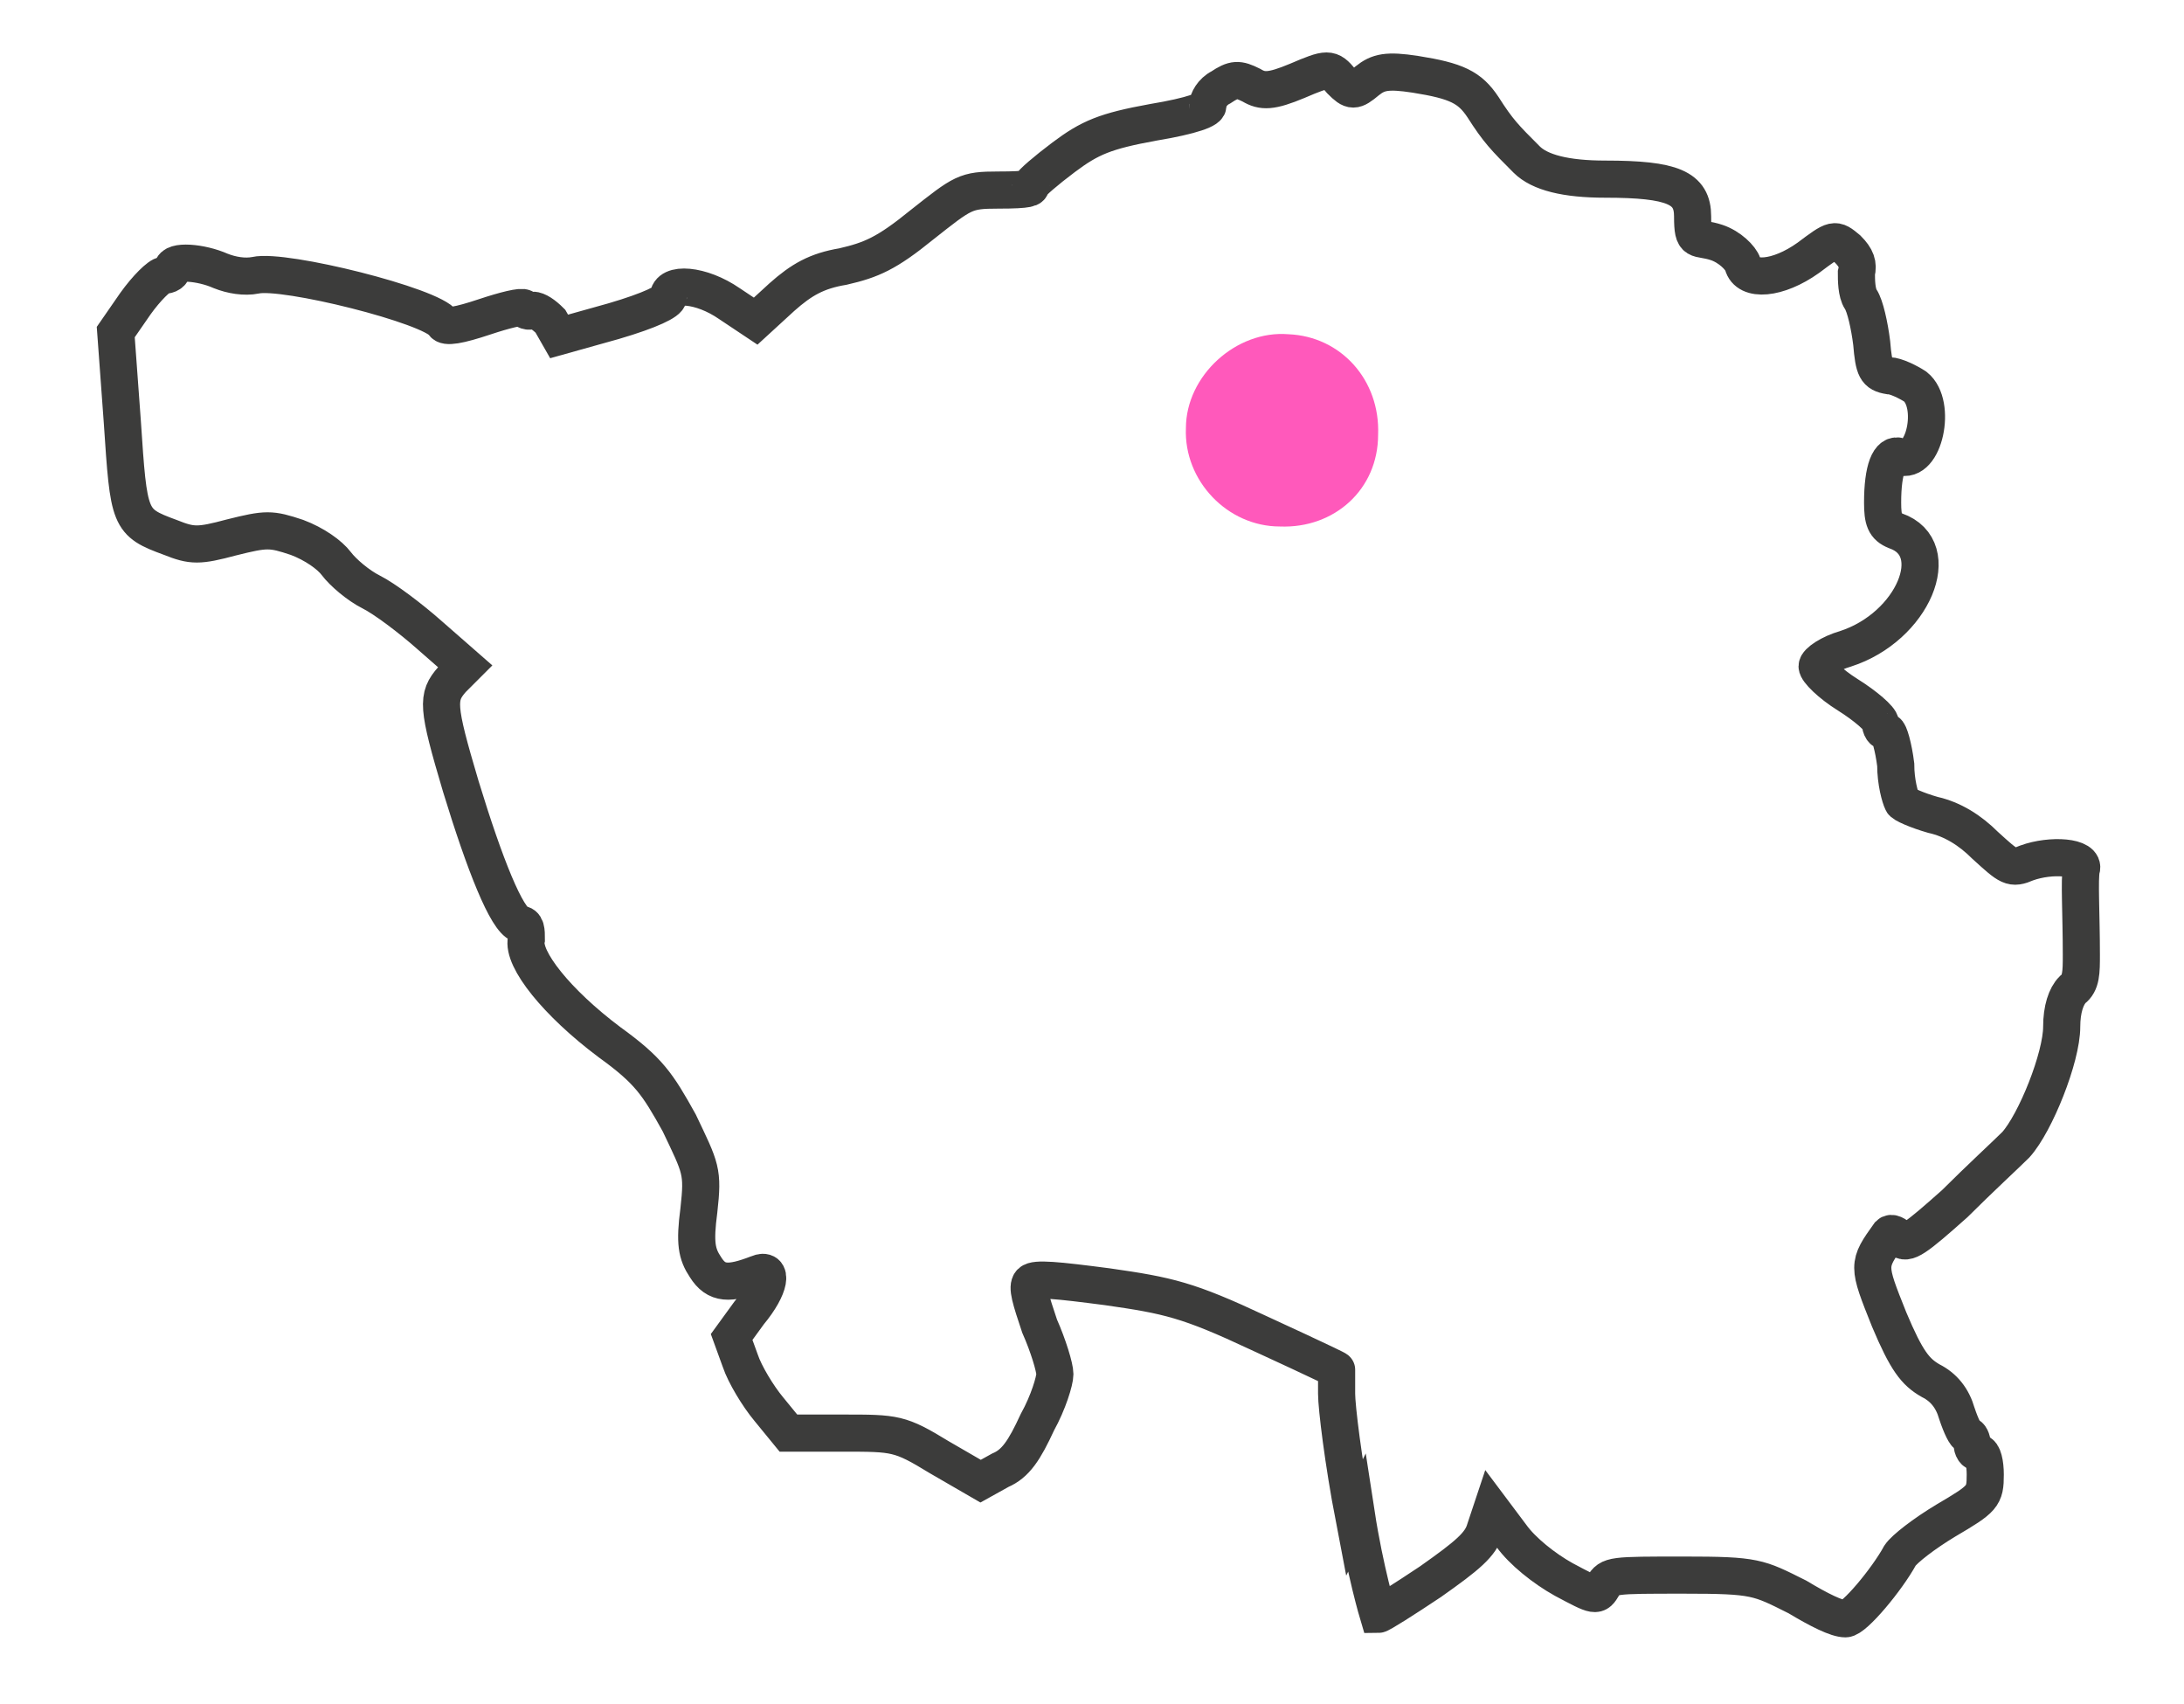 <?xml version="1.0" encoding="UTF-8"?>
<svg id="Ebene_1" xmlns="http://www.w3.org/2000/svg" version="1.1" viewBox="0 0 100 78" width="100" height="78">
  <!-- Generator: Adobe Illustrator 29.1.0, SVG Export Plug-In . SVG Version: 2.1.0 Build 142)  -->
  <defs>
    <style>
      .st0 {
        fill: #ff59bb;
      }

      .st1 {
        fill: none;
        stroke: #3c3c3b;
        stroke-miterlimit: 10;
        stroke-width: 1.7px;
      }
    </style>
  </defs>
  <path class="st0" d="M63.1,19.9c0,2.5-2,4.3-4.5,4.2-2.4,0-4.4-2.1-4.3-4.5,0-2.4,2.3-4.5,4.7-4.3,2.4.1,4.2,2.1,4.1,4.6Z"/>
  <path class="st1" d="M62,69.5c-.5-2.6-.8-5.1-.8-5.7v-1.1c.1,0-3.6-1.7-3.6-1.7-3.2-1.5-4.1-1.7-6.9-2.1-2.3-.3-3.3-.4-3.5-.2s0,.8.4,2c.4.9.7,1.9.7,2.2s-.3,1.3-.8,2.2c-.6,1.3-1,1.9-1.7,2.2l-.9.5-1.9-1.1c-1.8-1.1-2-1.1-4.4-1.1h-2.5l-.9-1.1c-.5-.6-1.1-1.6-1.3-2.2l-.4-1.1.8-1.1c1-1.2,1.1-2.1.4-1.8-1.3.5-1.9.5-2.4-.3-.4-.6-.5-1.1-.3-2.6.2-1.8.1-1.9-.9-4-1-1.8-1.4-2.4-3.2-3.7-2.4-1.8-4-3.8-3.8-4.7,0-.4,0-.7-.3-.7-.6-.2-1.6-2.7-2.7-6.3-1.1-3.7-1.1-4.1-.4-4.9l.6-.6-1.6-1.4c-.9-.8-2.1-1.7-2.7-2-.6-.3-1.3-.9-1.6-1.3-.3-.4-1-.9-1.8-1.2-1.2-.4-1.4-.4-3,0-1.5.4-1.8.4-2.8,0-1.9-.7-1.9-.8-2.2-5.3l-.3-4.1.9-1.3c.5-.7,1.1-1.3,1.3-1.3s.4-.1.4-.3c0-.4,1.3-.3,2.2.1.5.2,1.1.3,1.6.2,1.3-.3,8.1,1.4,8.6,2.2.1.2.7.1,1.9-.3.9-.3,1.7-.5,1.8-.4,0,.1.2.2.4.1.2,0,.5.2.8.5l.4.7,2.5-.7c1.7-.5,2.5-.9,2.5-1.1,0-.7,1.5-.6,2.8.3l1.2.8,1.2-1.1c.9-.8,1.6-1.2,2.8-1.4,1.3-.3,2-.6,3.6-1.9,1.9-1.5,2-1.6,3.5-1.6s1.5-.1,1.5-.2.7-.7,1.5-1.3c1.2-.9,1.9-1.2,4.1-1.6,1.8-.3,2.6-.6,2.5-.8,0-.2.2-.6.6-.8.6-.4.8-.4,1.4-.1.5.3.9.3,2.1-.2,1.4-.6,1.5-.6,2,0,.5.5.6.5,1.2,0,.5-.4.9-.5,2.2-.3,1.9.3,2.5.6,3.1,1.5.7,1.1,1,1.4,2,2.4q.9.9,3.6.9c3.1,0,4,.4,4,1.7s.2.9,1.1,1.2c.6.2,1.1.7,1.2,1,.2.8,1.6.7,3-.3,1.2-.9,1.2-.9,1.8-.4.4.4.5.7.4,1.1,0,.3,0,.9.2,1.2.2.3.4,1.2.5,2,.1,1.2.2,1.4.8,1.5.3,0,.9.3,1.2.5,1,.8.4,3.6-.7,3.2-.5-.2-.8.6-.8,2.1,0,.8.1,1.1.6,1.3,2.3.8.8,4.4-2.3,5.4-.7.2-1.3.6-1.3.8,0,.2.6.8,1.4,1.3.8.5,1.5,1.1,1.5,1.3,0,.2.1.4.3.4.1,0,.3.7.4,1.5,0,.8.2,1.5.3,1.7,0,.1.7.4,1.4.6.9.2,1.7.7,2.4,1.4,1.1,1,1.2,1.1,1.9.8,1.1-.4,2.7-.3,2.5.3-.1.4,0,2.1,0,3.9,0,.8,0,1.3-.4,1.6-.3.3-.5.9-.5,1.7,0,1.4-1.2,4.4-2.1,5.4-.4.4-1.7,1.6-2.8,2.7-1.8,1.6-2.2,1.9-2.5,1.6-.2-.2-.4-.3-.5-.2-1,1.4-1,1.4,0,3.9.8,1.9,1.2,2.4,1.9,2.8.6.3,1,.8,1.2,1.5.2.6.4,1,.5,1s.2.2.2.4.1.4.3.4.3.5.3,1c0,1-.1,1.1-1.8,2.1-1,.6-1.9,1.3-2.1,1.6-.6,1.1-2.1,2.9-2.5,2.9s-1.2-.4-2.2-1c-1.8-.9-1.9-1-5.2-1s-3.4,0-3.7.5c-.3.5-.3.5-1.8-.3-.9-.5-1.9-1.3-2.4-2l-.9-1.2-.3.9c-.2.7-.8,1.2-2.5,2.4-1.2.8-2.3,1.5-2.4,1.5,0,0-.6-2-1-4.6h0Z"/>
</svg>